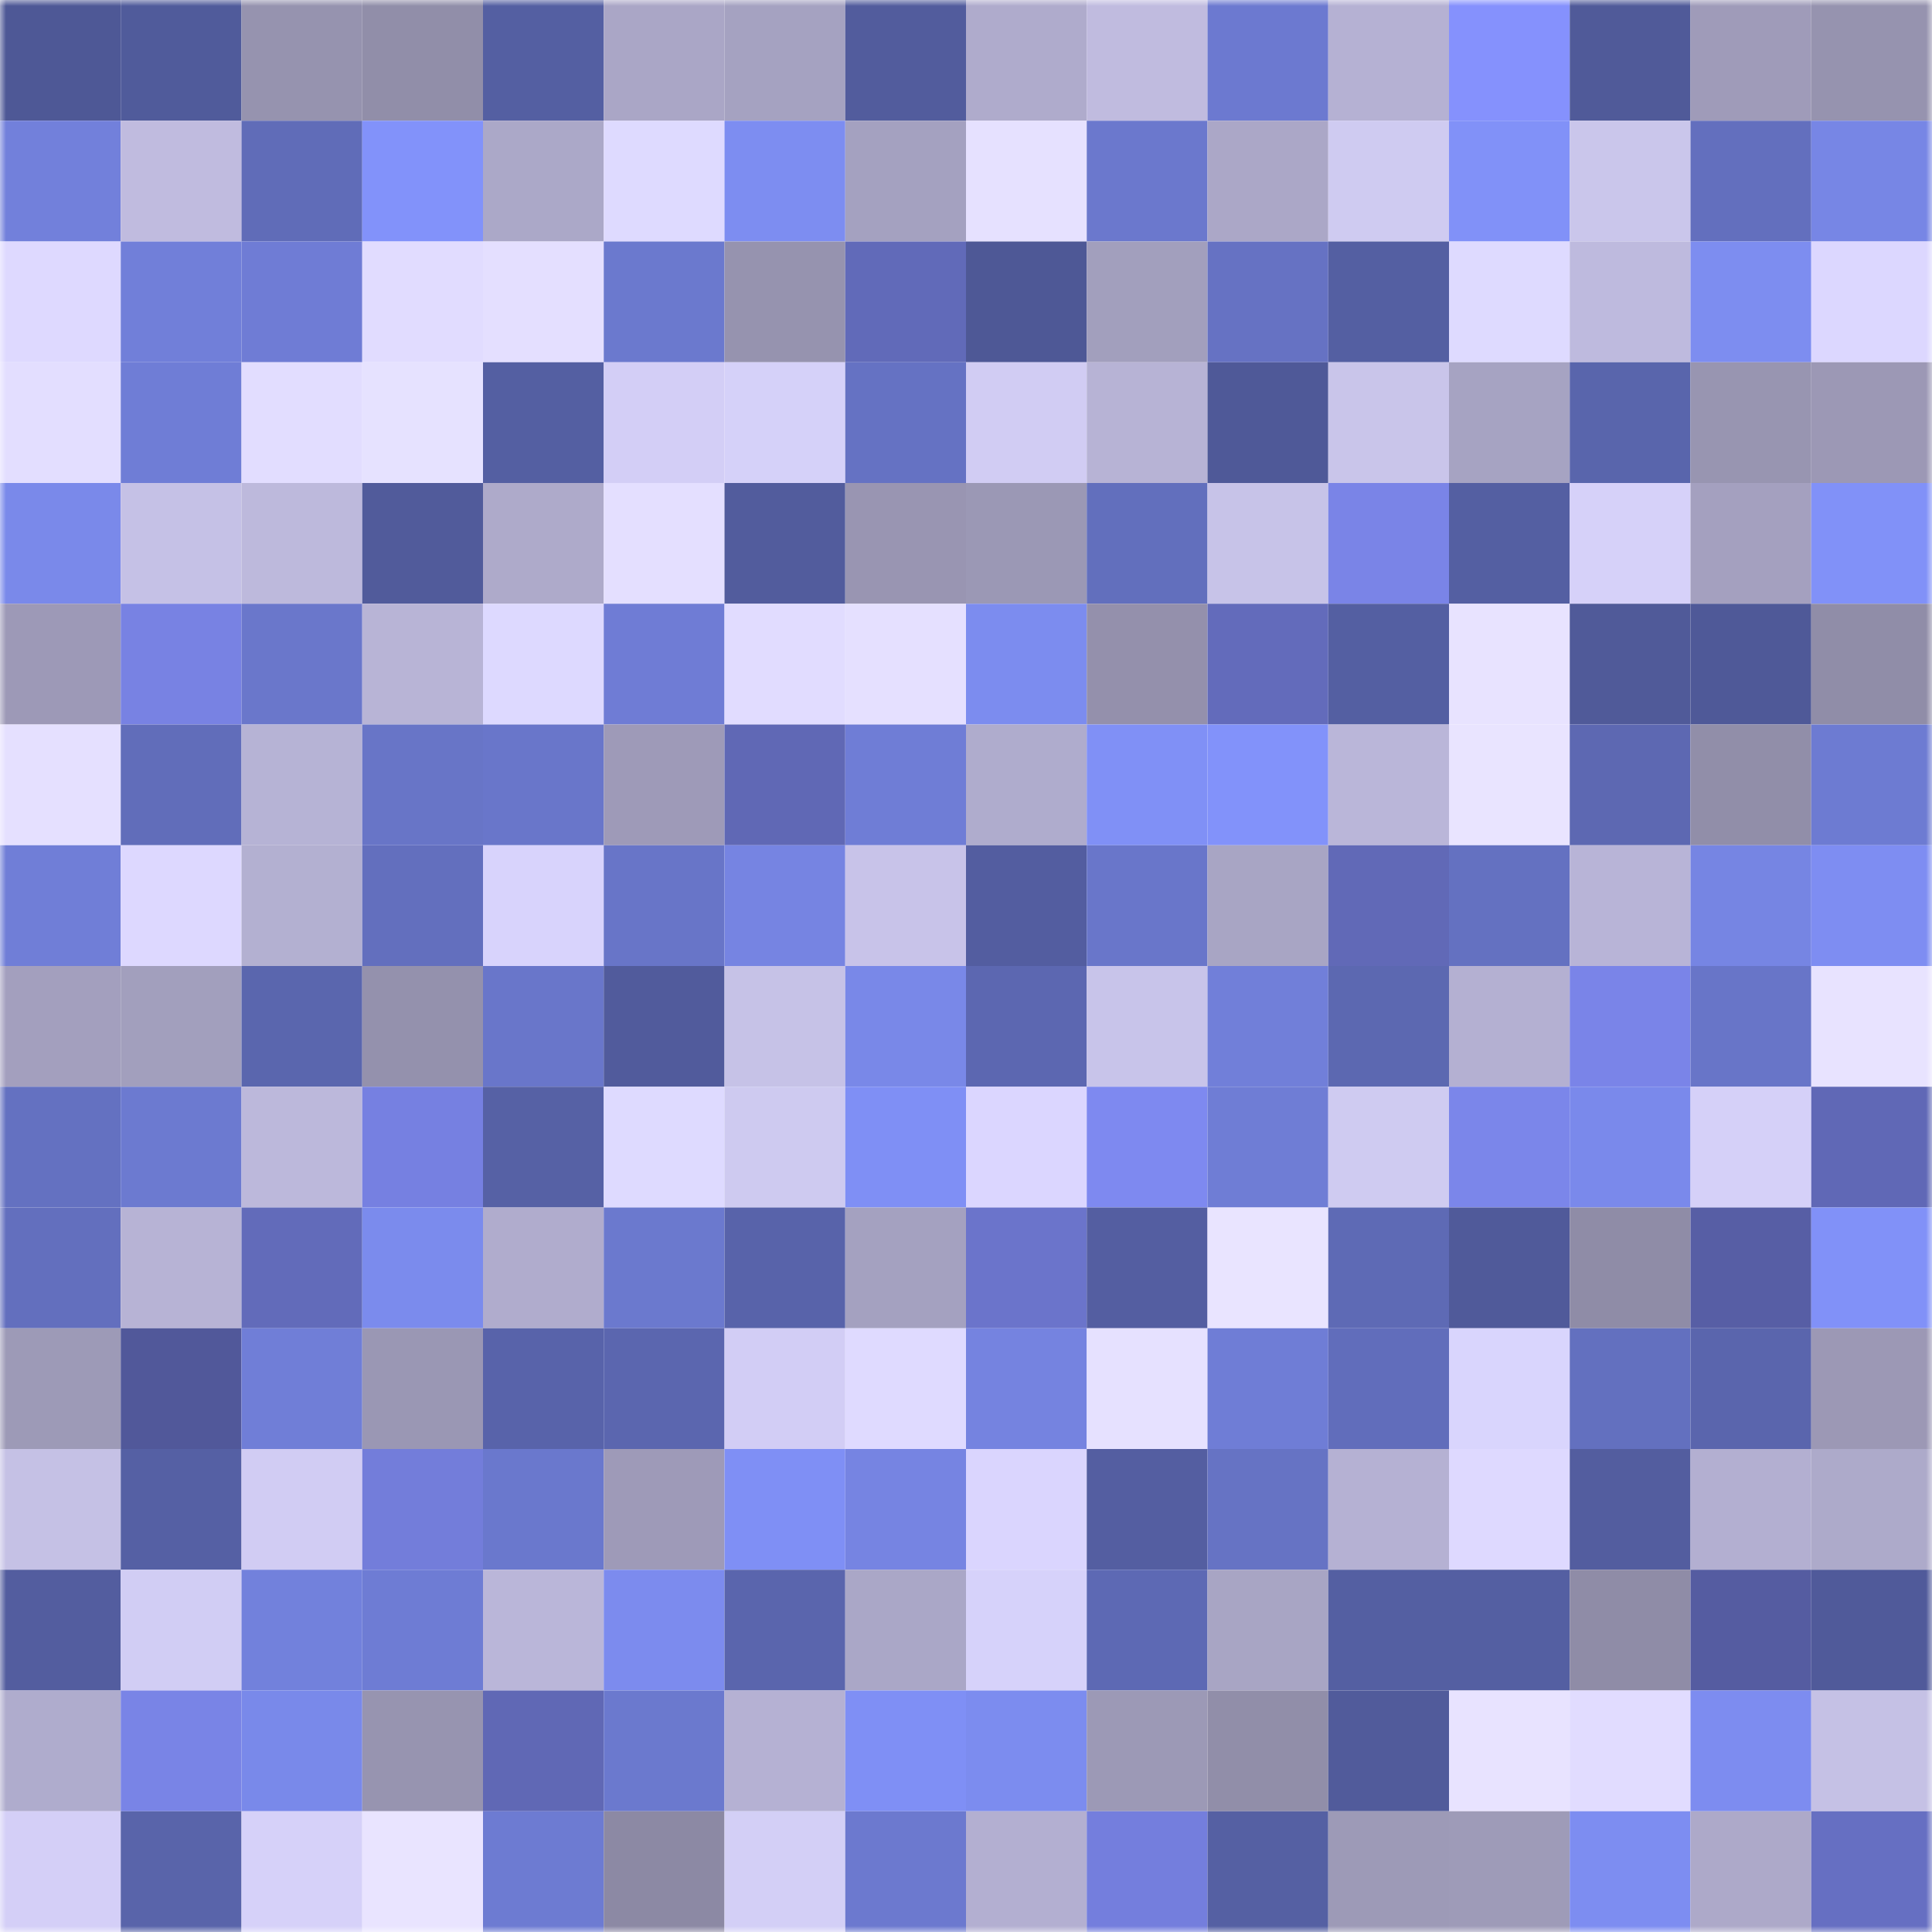 <svg viewBox="0 0 160 160" fill="none" role="img" xmlns="http://www.w3.org/2000/svg" width="240" height="240" name="ethereum%2C0xab55ddf2289f9560986eb55c29c60c82f2607dd9"><mask id="892191857" mask-type="alpha" maskUnits="userSpaceOnUse" x="0" y="0" width="160" height="160"><rect width="160" height="160" fill="#FFFFFF"></rect></mask><g mask="url(#892191857)"><rect x="0" y="0" width="10" height="10" fill="#4e5896"></rect><rect x="10" y="0" width="10" height="10" fill="#505b9b"></rect><rect x="20" y="0" width="10" height="10" fill="#9693af"></rect><rect x="30" y="0" width="10" height="10" fill="#918ea9"></rect><rect x="40" y="0" width="10" height="10" fill="#545fa2"></rect><rect x="50" y="0" width="10" height="10" fill="#aaa6c6"></rect><rect x="60" y="0" width="10" height="10" fill="#a5a2c1"></rect><rect x="70" y="0" width="10" height="10" fill="#525c9d"></rect><rect x="80" y="0" width="10" height="10" fill="#afabcc"></rect><rect x="90" y="0" width="10" height="10" fill="#c0bbdf"></rect><rect x="100" y="0" width="10" height="10" fill="#6c79d0"></rect><rect x="110" y="0" width="10" height="10" fill="#b5b1d3"></rect><rect x="120" y="0" width="10" height="10" fill="#8591fd"></rect><rect x="130" y="0" width="10" height="10" fill="#505a99"></rect><rect x="140" y="0" width="10" height="10" fill="#9f9bb9"></rect><rect x="150" y="0" width="10" height="10" fill="#9693af"></rect><rect x="0" y="10" width="10" height="10" fill="#7280db"></rect><rect x="10" y="10" width="10" height="10" fill="#c0bbdf"></rect><rect x="20" y="10" width="10" height="10" fill="#606cb8"></rect><rect x="30" y="10" width="10" height="10" fill="#8292fa"></rect><rect x="40" y="10" width="10" height="10" fill="#aba8c8"></rect><rect x="50" y="10" width="10" height="10" fill="#dedaff"></rect><rect x="60" y="10" width="10" height="10" fill="#7d8df1"></rect><rect x="70" y="10" width="10" height="10" fill="#a4a1c0"></rect><rect x="80" y="10" width="10" height="10" fill="#e6e1ff"></rect><rect x="90" y="10" width="10" height="10" fill="#6b78cd"></rect><rect x="100" y="10" width="10" height="10" fill="#aba7c7"></rect><rect x="110" y="10" width="10" height="10" fill="#cfcbf1"></rect><rect x="120" y="10" width="10" height="10" fill="#8191f8"></rect><rect x="130" y="10" width="10" height="10" fill="#cac6eb"></rect><rect x="140" y="10" width="10" height="10" fill="#636fbe"></rect><rect x="150" y="10" width="10" height="10" fill="#7786e5"></rect><rect x="0" y="20" width="10" height="10" fill="#ded9ff"></rect><rect x="10" y="20" width="10" height="10" fill="#717fd9"></rect><rect x="20" y="20" width="10" height="10" fill="#6f7cd5"></rect><rect x="30" y="20" width="10" height="10" fill="#e1dcff"></rect><rect x="40" y="20" width="10" height="10" fill="#e4dfff"></rect><rect x="50" y="20" width="10" height="10" fill="#6b79ce"></rect><rect x="60" y="20" width="10" height="10" fill="#9693af"></rect><rect x="70" y="20" width="10" height="10" fill="#616ab9"></rect><rect x="80" y="20" width="10" height="10" fill="#4e5896"></rect><rect x="90" y="20" width="10" height="10" fill="#a29fbd"></rect><rect x="100" y="20" width="10" height="10" fill="#6672c3"></rect><rect x="110" y="20" width="10" height="10" fill="#545fa2"></rect><rect x="120" y="20" width="10" height="10" fill="#dedaff"></rect><rect x="130" y="20" width="10" height="10" fill="#bebade"></rect><rect x="140" y="20" width="10" height="10" fill="#7d8df0"></rect><rect x="150" y="20" width="10" height="10" fill="#dcd7ff"></rect><rect x="0" y="30" width="10" height="10" fill="#e3deff"></rect><rect x="10" y="30" width="10" height="10" fill="#6f7dd6"></rect><rect x="20" y="30" width="10" height="10" fill="#e2ddff"></rect><rect x="30" y="30" width="10" height="10" fill="#e6e2ff"></rect><rect x="40" y="30" width="10" height="10" fill="#545fa2"></rect><rect x="50" y="30" width="10" height="10" fill="#d3cef6"></rect><rect x="60" y="30" width="10" height="10" fill="#d5d1f9"></rect><rect x="70" y="30" width="10" height="10" fill="#6572c3"></rect><rect x="80" y="30" width="10" height="10" fill="#d1ccf3"></rect><rect x="90" y="30" width="10" height="10" fill="#b7b3d5"></rect><rect x="100" y="30" width="10" height="10" fill="#4f5998"></rect><rect x="110" y="30" width="10" height="10" fill="#c9c5ea"></rect><rect x="120" y="30" width="10" height="10" fill="#a6a3c2"></rect><rect x="130" y="30" width="10" height="10" fill="#5965ac"></rect><rect x="140" y="30" width="10" height="10" fill="#9895b1"></rect><rect x="150" y="30" width="10" height="10" fill="#9c98b5"></rect><rect x="0" y="40" width="10" height="10" fill="#7a89ea"></rect><rect x="10" y="40" width="10" height="10" fill="#c5c1e6"></rect><rect x="20" y="40" width="10" height="10" fill="#bdb9dc"></rect><rect x="30" y="40" width="10" height="10" fill="#515b9b"></rect><rect x="40" y="40" width="10" height="10" fill="#aeaaca"></rect><rect x="50" y="40" width="10" height="10" fill="#e4dfff"></rect><rect x="60" y="40" width="10" height="10" fill="#525c9d"></rect><rect x="70" y="40" width="10" height="10" fill="#9995b2"></rect><rect x="80" y="40" width="10" height="10" fill="#9b98b5"></rect><rect x="90" y="40" width="10" height="10" fill="#626fbd"></rect><rect x="100" y="40" width="10" height="10" fill="#c7c3e8"></rect><rect x="110" y="40" width="10" height="10" fill="#7a84e7"></rect><rect x="120" y="40" width="10" height="10" fill="#545fa2"></rect><rect x="130" y="40" width="10" height="10" fill="#d6d1f9"></rect><rect x="140" y="40" width="10" height="10" fill="#a4a0bf"></rect><rect x="150" y="40" width="10" height="10" fill="#8191f8"></rect><rect x="0" y="50" width="10" height="10" fill="#9d99b7"></rect><rect x="10" y="50" width="10" height="10" fill="#7882e3"></rect><rect x="20" y="50" width="10" height="10" fill="#6a77cb"></rect><rect x="30" y="50" width="10" height="10" fill="#b8b4d6"></rect><rect x="40" y="50" width="10" height="10" fill="#ddd9ff"></rect><rect x="50" y="50" width="10" height="10" fill="#6f7cd5"></rect><rect x="60" y="50" width="10" height="10" fill="#e1dcff"></rect><rect x="70" y="50" width="10" height="10" fill="#e5e0ff"></rect><rect x="80" y="50" width="10" height="10" fill="#7c8cef"></rect><rect x="90" y="50" width="10" height="10" fill="#9490ac"></rect><rect x="100" y="50" width="10" height="10" fill="#636bbb"></rect><rect x="110" y="50" width="10" height="10" fill="#545fa2"></rect><rect x="120" y="50" width="10" height="10" fill="#e8e3ff"></rect><rect x="130" y="50" width="10" height="10" fill="#505a99"></rect><rect x="140" y="50" width="10" height="10" fill="#4f5998"></rect><rect x="150" y="50" width="10" height="10" fill="#908da8"></rect><rect x="0" y="60" width="10" height="10" fill="#e5e0ff"></rect><rect x="10" y="60" width="10" height="10" fill="#616dba"></rect><rect x="20" y="60" width="10" height="10" fill="#b6b3d5"></rect><rect x="30" y="60" width="10" height="10" fill="#6875c7"></rect><rect x="40" y="60" width="10" height="10" fill="#6976ca"></rect><rect x="50" y="60" width="10" height="10" fill="#9e9ab8"></rect><rect x="60" y="60" width="10" height="10" fill="#6068b5"></rect><rect x="70" y="60" width="10" height="10" fill="#6f7dd6"></rect><rect x="80" y="60" width="10" height="10" fill="#afaccd"></rect><rect x="90" y="60" width="10" height="10" fill="#8090f6"></rect><rect x="100" y="60" width="10" height="10" fill="#8292fa"></rect><rect x="110" y="60" width="10" height="10" fill="#bab6d9"></rect><rect x="120" y="60" width="10" height="10" fill="#e9e4ff"></rect><rect x="130" y="60" width="10" height="10" fill="#5d68b2"></rect><rect x="140" y="60" width="10" height="10" fill="#918ea9"></rect><rect x="150" y="60" width="10" height="10" fill="#6d7bd2"></rect><rect x="0" y="70" width="10" height="10" fill="#707ed7"></rect><rect x="10" y="70" width="10" height="10" fill="#ddd8ff"></rect><rect x="20" y="70" width="10" height="10" fill="#b3b0d1"></rect><rect x="30" y="70" width="10" height="10" fill="#636fbe"></rect><rect x="40" y="70" width="10" height="10" fill="#d8d3fc"></rect><rect x="50" y="70" width="10" height="10" fill="#6875c8"></rect><rect x="60" y="70" width="10" height="10" fill="#7684e2"></rect><rect x="70" y="70" width="10" height="10" fill="#c8c3e9"></rect><rect x="80" y="70" width="10" height="10" fill="#535da0"></rect><rect x="90" y="70" width="10" height="10" fill="#6976ca"></rect><rect x="100" y="70" width="10" height="10" fill="#a8a5c4"></rect><rect x="110" y="70" width="10" height="10" fill="#6169b7"></rect><rect x="120" y="70" width="10" height="10" fill="#6471c1"></rect><rect x="130" y="70" width="10" height="10" fill="#b8b4d7"></rect><rect x="140" y="70" width="10" height="10" fill="#7685e3"></rect><rect x="150" y="70" width="10" height="10" fill="#7e8df2"></rect><rect x="0" y="80" width="10" height="10" fill="#a39fbe"></rect><rect x="10" y="80" width="10" height="10" fill="#a29fbd"></rect><rect x="20" y="80" width="10" height="10" fill="#5a66ae"></rect><rect x="30" y="80" width="10" height="10" fill="#9491ad"></rect><rect x="40" y="80" width="10" height="10" fill="#6976ca"></rect><rect x="50" y="80" width="10" height="10" fill="#515b9c"></rect><rect x="60" y="80" width="10" height="10" fill="#c6c2e7"></rect><rect x="70" y="80" width="10" height="10" fill="#7988e8"></rect><rect x="80" y="80" width="10" height="10" fill="#5c67b1"></rect><rect x="90" y="80" width="10" height="10" fill="#c8c4ea"></rect><rect x="100" y="80" width="10" height="10" fill="#717fd9"></rect><rect x="110" y="80" width="10" height="10" fill="#5c68b1"></rect><rect x="120" y="80" width="10" height="10" fill="#b4b0d2"></rect><rect x="130" y="80" width="10" height="10" fill="#7a84e8"></rect><rect x="140" y="80" width="10" height="10" fill="#6875c8"></rect><rect x="150" y="80" width="10" height="10" fill="#e8e3ff"></rect><rect x="0" y="90" width="10" height="10" fill="#6471c1"></rect><rect x="10" y="90" width="10" height="10" fill="#6c7ad0"></rect><rect x="20" y="90" width="10" height="10" fill="#bcb8db"></rect><rect x="30" y="90" width="10" height="10" fill="#7680e1"></rect><rect x="40" y="90" width="10" height="10" fill="#5661a5"></rect><rect x="50" y="90" width="10" height="10" fill="#dedaff"></rect><rect x="60" y="90" width="10" height="10" fill="#cecaf0"></rect><rect x="70" y="90" width="10" height="10" fill="#7f8ff5"></rect><rect x="80" y="90" width="10" height="10" fill="#dbd6ff"></rect><rect x="90" y="90" width="10" height="10" fill="#7e89f0"></rect><rect x="100" y="90" width="10" height="10" fill="#6f7dd5"></rect><rect x="110" y="90" width="10" height="10" fill="#cfcbf1"></rect><rect x="120" y="90" width="10" height="10" fill="#7b86ea"></rect><rect x="130" y="90" width="10" height="10" fill="#7a89eb"></rect><rect x="140" y="90" width="10" height="10" fill="#d5d0f8"></rect><rect x="150" y="90" width="10" height="10" fill="#6068b6"></rect><rect x="0" y="100" width="10" height="10" fill="#636fbe"></rect><rect x="10" y="100" width="10" height="10" fill="#b7b3d5"></rect><rect x="20" y="100" width="10" height="10" fill="#626bba"></rect><rect x="30" y="100" width="10" height="10" fill="#7b8bed"></rect><rect x="40" y="100" width="10" height="10" fill="#b0accd"></rect><rect x="50" y="100" width="10" height="10" fill="#6b79ce"></rect><rect x="60" y="100" width="10" height="10" fill="#5863aa"></rect><rect x="70" y="100" width="10" height="10" fill="#a4a1c0"></rect><rect x="80" y="100" width="10" height="10" fill="#6b74cb"></rect><rect x="90" y="100" width="10" height="10" fill="#545ea1"></rect><rect x="100" y="100" width="10" height="10" fill="#e9e4ff"></rect><rect x="110" y="100" width="10" height="10" fill="#5e6ab5"></rect><rect x="120" y="100" width="10" height="10" fill="#505a9a"></rect><rect x="130" y="100" width="10" height="10" fill="#8f8ca7"></rect><rect x="140" y="100" width="10" height="10" fill="#575ea5"></rect><rect x="150" y="100" width="10" height="10" fill="#8191f8"></rect><rect x="0" y="110" width="10" height="10" fill="#9d9ab7"></rect><rect x="10" y="110" width="10" height="10" fill="#51589a"></rect><rect x="20" y="110" width="10" height="10" fill="#707ed7"></rect><rect x="30" y="110" width="10" height="10" fill="#9a97b4"></rect><rect x="40" y="110" width="10" height="10" fill="#5863aa"></rect><rect x="50" y="110" width="10" height="10" fill="#5b66af"></rect><rect x="60" y="110" width="10" height="10" fill="#d2cdf5"></rect><rect x="70" y="110" width="10" height="10" fill="#dfdaff"></rect><rect x="80" y="110" width="10" height="10" fill="#7583e0"></rect><rect x="90" y="110" width="10" height="10" fill="#e6e1ff"></rect><rect x="100" y="110" width="10" height="10" fill="#6f7dd6"></rect><rect x="110" y="110" width="10" height="10" fill="#616dbb"></rect><rect x="120" y="110" width="10" height="10" fill="#d9d5fd"></rect><rect x="130" y="110" width="10" height="10" fill="#6370bf"></rect><rect x="140" y="110" width="10" height="10" fill="#5a65ad"></rect><rect x="150" y="110" width="10" height="10" fill="#9c98b5"></rect><rect x="0" y="120" width="10" height="10" fill="#c5c1e5"></rect><rect x="10" y="120" width="10" height="10" fill="#5560a4"></rect><rect x="20" y="120" width="10" height="10" fill="#d1ccf3"></rect><rect x="30" y="120" width="10" height="10" fill="#737dda"></rect><rect x="40" y="120" width="10" height="10" fill="#6a78cd"></rect><rect x="50" y="120" width="10" height="10" fill="#9e9ab8"></rect><rect x="60" y="120" width="10" height="10" fill="#7f8ff5"></rect><rect x="70" y="120" width="10" height="10" fill="#7684e2"></rect><rect x="80" y="120" width="10" height="10" fill="#dad5fe"></rect><rect x="90" y="120" width="10" height="10" fill="#545ea1"></rect><rect x="100" y="120" width="10" height="10" fill="#6673c4"></rect><rect x="110" y="120" width="10" height="10" fill="#b5b1d3"></rect><rect x="120" y="120" width="10" height="10" fill="#ded9ff"></rect><rect x="130" y="120" width="10" height="10" fill="#535d9f"></rect><rect x="140" y="120" width="10" height="10" fill="#b3afd1"></rect><rect x="150" y="120" width="10" height="10" fill="#adaaca"></rect><rect x="0" y="130" width="10" height="10" fill="#535d9f"></rect><rect x="10" y="130" width="10" height="10" fill="#d1cdf4"></rect><rect x="20" y="130" width="10" height="10" fill="#7281dc"></rect><rect x="30" y="130" width="10" height="10" fill="#6e7cd4"></rect><rect x="40" y="130" width="10" height="10" fill="#bab6d9"></rect><rect x="50" y="130" width="10" height="10" fill="#7c8bee"></rect><rect x="60" y="130" width="10" height="10" fill="#5a65ad"></rect><rect x="70" y="130" width="10" height="10" fill="#aaa7c7"></rect><rect x="80" y="130" width="10" height="10" fill="#d6d2fa"></rect><rect x="90" y="130" width="10" height="10" fill="#5d69b4"></rect><rect x="100" y="130" width="10" height="10" fill="#a8a5c4"></rect><rect x="110" y="130" width="10" height="10" fill="#545fa2"></rect><rect x="120" y="130" width="10" height="10" fill="#545fa2"></rect><rect x="130" y="130" width="10" height="10" fill="#8f8ca7"></rect><rect x="140" y="130" width="10" height="10" fill="#555ca1"></rect><rect x="150" y="130" width="10" height="10" fill="#505a9a"></rect><rect x="0" y="140" width="10" height="10" fill="#afaccd"></rect><rect x="10" y="140" width="10" height="10" fill="#7984e6"></rect><rect x="20" y="140" width="10" height="10" fill="#7989ea"></rect><rect x="30" y="140" width="10" height="10" fill="#9794b0"></rect><rect x="40" y="140" width="10" height="10" fill="#6068b5"></rect><rect x="50" y="140" width="10" height="10" fill="#6b79ce"></rect><rect x="60" y="140" width="10" height="10" fill="#b5b1d3"></rect><rect x="70" y="140" width="10" height="10" fill="#7f8ff5"></rect><rect x="80" y="140" width="10" height="10" fill="#7c8cef"></rect><rect x="90" y="140" width="10" height="10" fill="#9c99b6"></rect><rect x="100" y="140" width="10" height="10" fill="#918ea9"></rect><rect x="110" y="140" width="10" height="10" fill="#515b9b"></rect><rect x="120" y="140" width="10" height="10" fill="#e8e3ff"></rect><rect x="130" y="140" width="10" height="10" fill="#e1dcff"></rect><rect x="140" y="140" width="10" height="10" fill="#7d8cf0"></rect><rect x="150" y="140" width="10" height="10" fill="#c5c1e5"></rect><rect x="0" y="150" width="10" height="10" fill="#d4cff7"></rect><rect x="10" y="150" width="10" height="10" fill="#5964aa"></rect><rect x="20" y="150" width="10" height="10" fill="#d6d1f9"></rect><rect x="30" y="150" width="10" height="10" fill="#e9e4ff"></rect><rect x="40" y="150" width="10" height="10" fill="#6d7bd2"></rect><rect x="50" y="150" width="10" height="10" fill="#8c89a4"></rect><rect x="60" y="150" width="10" height="10" fill="#d3cff6"></rect><rect x="70" y="150" width="10" height="10" fill="#6c79cf"></rect><rect x="80" y="150" width="10" height="10" fill="#b3afd1"></rect><rect x="90" y="150" width="10" height="10" fill="#747edd"></rect><rect x="100" y="150" width="10" height="10" fill="#5560a3"></rect><rect x="110" y="150" width="10" height="10" fill="#9d9ab7"></rect><rect x="120" y="150" width="10" height="10" fill="#9e9bb8"></rect><rect x="130" y="150" width="10" height="10" fill="#7d8df1"></rect><rect x="140" y="150" width="10" height="10" fill="#ada9c9"></rect><rect x="150" y="150" width="10" height="10" fill="#666fc2"></rect></g></svg>
